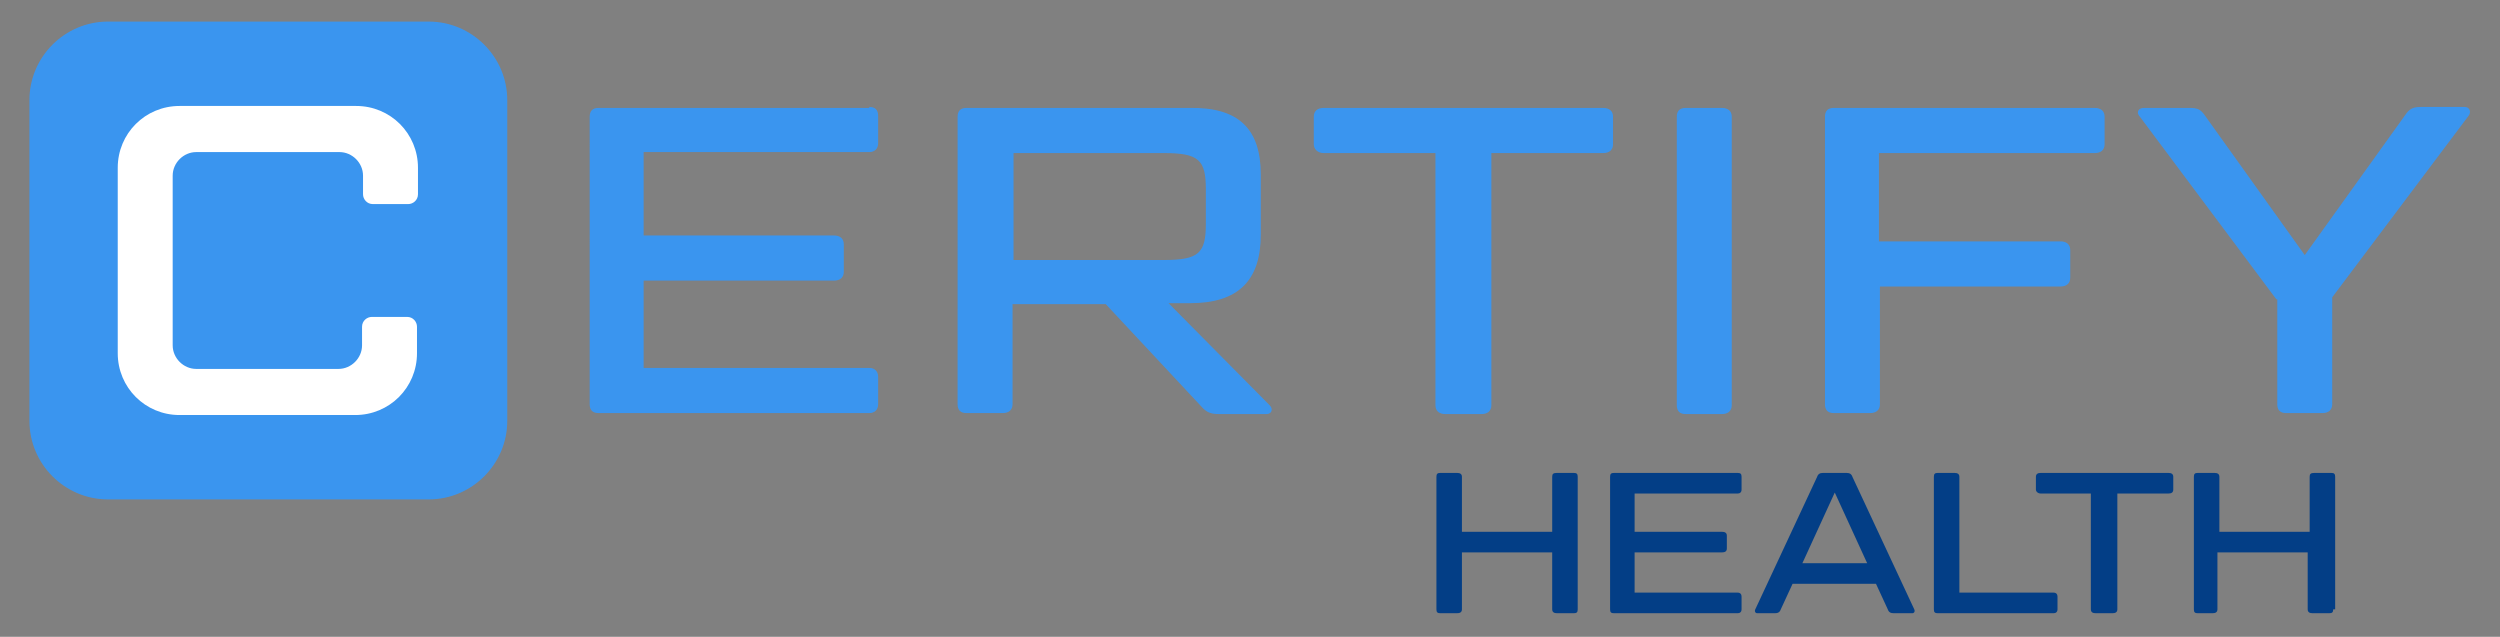 <svg xmlns="http://www.w3.org/2000/svg" xmlns:xlink="http://www.w3.org/1999/xlink" id="Layer_1" x="0px" y="0px" viewBox="0 0 254.8 64.9" style="enable-background:new 0 0 254.8 64.9;" xml:space="preserve"><rect x="0" y="0" width="254.8" height="64.9" fill="#808080" stroke="none"/><style type="text/css">	.st0{fill:#3A95EF;}	.st1{fill:#FFFFFF;}	.st2{fill:#033E86;}</style><g>	<g>		<path class="st0" d="M43.7,50.9H11c-4.4,0-8-3.6-8-8V10.2c0-4.4,3.6-8,8-8h32.7c4.4,0,8,3.6,8,8v32.7   C51.7,47.3,48.1,50.9,43.7,50.9z"></path>		<g>			<path class="st1" d="M36.9,34.4v0.8c0,1.3-1.1,2.4-2.4,2.4H20c-1.3,0-2.4-1.1-2.4-2.4V17.9c0-1.3,1.1-2.4,2.4-2.4h14.6    c1.3,0,2.4,1.1,2.4,2.4v0.8h0v1.1c0,0.5,0.4,1,1,1h3.6c0.5,0,1-0.4,1-1v-1.1h0v-1.6c0-3.5-2.8-6.3-6.3-6.3H18.3    c-3.5,0-6.3,2.8-6.3,6.3V36c0,3.5,2.8,6.3,6.3,6.3h17.9c3.5,0,6.3-2.8,6.3-6.3v-1.6h0v-1.1c0-0.5-0.4-1-1-1h-3.6    c-0.5,0-1,0.4-1,1L36.9,34.4L36.9,34.4z"></path>		</g>		<g>			<path class="st0" d="M88.6,10.9c0.6,0,0.9,0.3,0.9,0.9v2.8c0,0.6-0.4,0.9-0.9,0.9h-23v8.5h19.4c0.6,0,1,0.3,1,0.9v2.8    c0,0.6-0.4,0.9-1,0.9H65.6v8.9h23c0.6,0,0.9,0.4,0.9,0.9v2.8c0,0.6-0.4,0.9-0.9,0.9H61c-0.6,0-0.9-0.3-0.9-0.9V11.9    c0-0.6,0.3-0.9,0.9-0.9H88.6z"></path>			<path class="st0" d="M128.5,17.8v6.1c0,4.7-2.3,7-7.2,7h-2.2l10.3,10.4c0.4,0.4,0.2,0.9-0.3,0.9h-4.9c-0.8,0-1.2-0.2-1.6-0.6    l-9.9-10.6h-9.5v10.2c0,0.6-0.4,0.9-1,0.9h-3.7c-0.6,0-0.9-0.3-0.9-0.9V11.9c0-0.6,0.3-0.9,0.9-0.9h22.7    C126.2,10.9,128.5,13.1,128.5,17.8z M103.3,26.5h15.3c3.6,0,4.3-0.7,4.3-3.7v-3.5c0-3-0.7-3.7-4.3-3.7h-15.3V26.5z"></path>			<path class="st0" d="M146.3,15.6h-11.4c-0.6,0-1-0.4-1-0.9v-2.8c0-0.6,0.4-0.9,1-0.9h28.5c0.6,0,1,0.3,1,0.9v2.8    c0,0.6-0.4,0.9-1,0.9h-11.4v25.7c0,0.6-0.4,0.9-1,0.9h-3.7c-0.6,0-1-0.3-1-0.9V15.6z"></path>			<path class="st0" d="M176.5,41.3c0,0.6-0.4,0.9-1,0.9h-3.7c-0.6,0-0.9-0.3-0.9-0.9V11.9c0-0.6,0.3-0.9,0.9-0.9h3.7    c0.6,0,1,0.3,1,0.9V41.3z"></path>			<path class="st0" d="M191.5,24.6H210c0.6,0,1,0.3,1,0.9v2.8c0,0.6-0.4,0.9-1,0.9h-18.4v12c0,0.6-0.4,0.9-1,0.9h-3.7    c-0.6,0-0.9-0.3-0.9-0.9V11.9c0-0.6,0.3-0.9,0.9-0.9h26.6c0.6,0,1,0.3,1,0.9v2.8c0,0.6-0.4,0.9-1,0.9h-22V24.6z"></path>			<path class="st0" d="M232,30.5l-13.9-18.6c-0.4-0.4-0.2-0.9,0.4-0.9h4.6c0.8,0,1.1,0.1,1.5,0.6L234.9,26l10.4-14.5    c0.4-0.5,0.8-0.6,1.5-0.6h4.4c0.5,0,0.7,0.5,0.4,0.9l-13.9,18.5v10.9c0,0.6-0.4,0.9-1,0.9H233c-0.6,0-0.9-0.3-0.9-0.9V30.5z"></path>		</g>	</g>	<g>		<path class="st2" d="M160.8,62.1c0,0.3-0.1,0.4-0.4,0.4h-1.7c-0.3,0-0.5-0.1-0.5-0.4v-5.8H149v5.8c0,0.3-0.2,0.4-0.5,0.4h-1.7   c-0.3,0-0.4-0.1-0.4-0.4V48.6c0-0.3,0.1-0.4,0.4-0.4h1.7c0.3,0,0.5,0.1,0.5,0.4v5.6h9.2v-5.6c0-0.3,0.1-0.4,0.5-0.4h1.7   c0.3,0,0.4,0.1,0.4,0.4V62.1z"></path>		<path class="st2" d="M177.1,48.2c0.3,0,0.4,0.1,0.4,0.4v1.3c0,0.3-0.2,0.4-0.4,0.4h-10.5v3.9h8.9c0.3,0,0.5,0.1,0.5,0.4v1.3   c0,0.3-0.2,0.4-0.5,0.4h-8.9v4.1h10.5c0.3,0,0.4,0.2,0.4,0.4v1.3c0,0.3-0.2,0.4-0.4,0.4h-12.6c-0.3,0-0.4-0.1-0.4-0.4V48.6   c0-0.3,0.1-0.4,0.4-0.4H177.1z"></path>		<path class="st2" d="M191.2,59.5h-8.5l-1.2,2.6c-0.1,0.3-0.3,0.4-0.6,0.4h-1.8c-0.2,0-0.3-0.2-0.2-0.4l6.3-13.5   c0.1-0.3,0.3-0.4,0.6-0.4h2.4c0.3,0,0.5,0.1,0.6,0.4l6.3,13.5c0.1,0.2,0,0.4-0.2,0.4H193c-0.3,0-0.5-0.1-0.6-0.4L191.2,59.5z    M183.7,57.4h6.6l-3.3-7.2L183.7,57.4z"></path>		<path class="st2" d="M199.6,60.4h9.7c0.3,0,0.4,0.2,0.4,0.4v1.3c0,0.3-0.2,0.4-0.4,0.4h-11.8c-0.3,0-0.4-0.1-0.4-0.4V48.6   c0-0.3,0.1-0.4,0.4-0.4h1.7c0.3,0,0.5,0.1,0.5,0.4V60.4z"></path>		<path class="st2" d="M213.3,50.3H208c-0.3,0-0.5-0.2-0.5-0.4v-1.3c0-0.3,0.2-0.4,0.5-0.4h13c0.3,0,0.5,0.1,0.5,0.4v1.3   c0,0.3-0.2,0.4-0.5,0.4h-5.2v11.8c0,0.3-0.2,0.4-0.5,0.4h-1.7c-0.3,0-0.5-0.1-0.5-0.4V50.3z"></path>		<path class="st2" d="M237.8,62.1c0,0.3-0.1,0.4-0.4,0.4h-1.7c-0.3,0-0.5-0.1-0.5-0.4v-5.8h-9.2v5.8c0,0.3-0.2,0.4-0.5,0.4H224   c-0.3,0-0.4-0.1-0.4-0.4V48.6c0-0.3,0.1-0.4,0.4-0.4h1.7c0.3,0,0.5,0.1,0.5,0.4v5.6h9.2v-5.6c0-0.3,0.1-0.4,0.5-0.4h1.7   c0.3,0,0.4,0.1,0.4,0.4V62.1z"></path>	</g></g></svg>